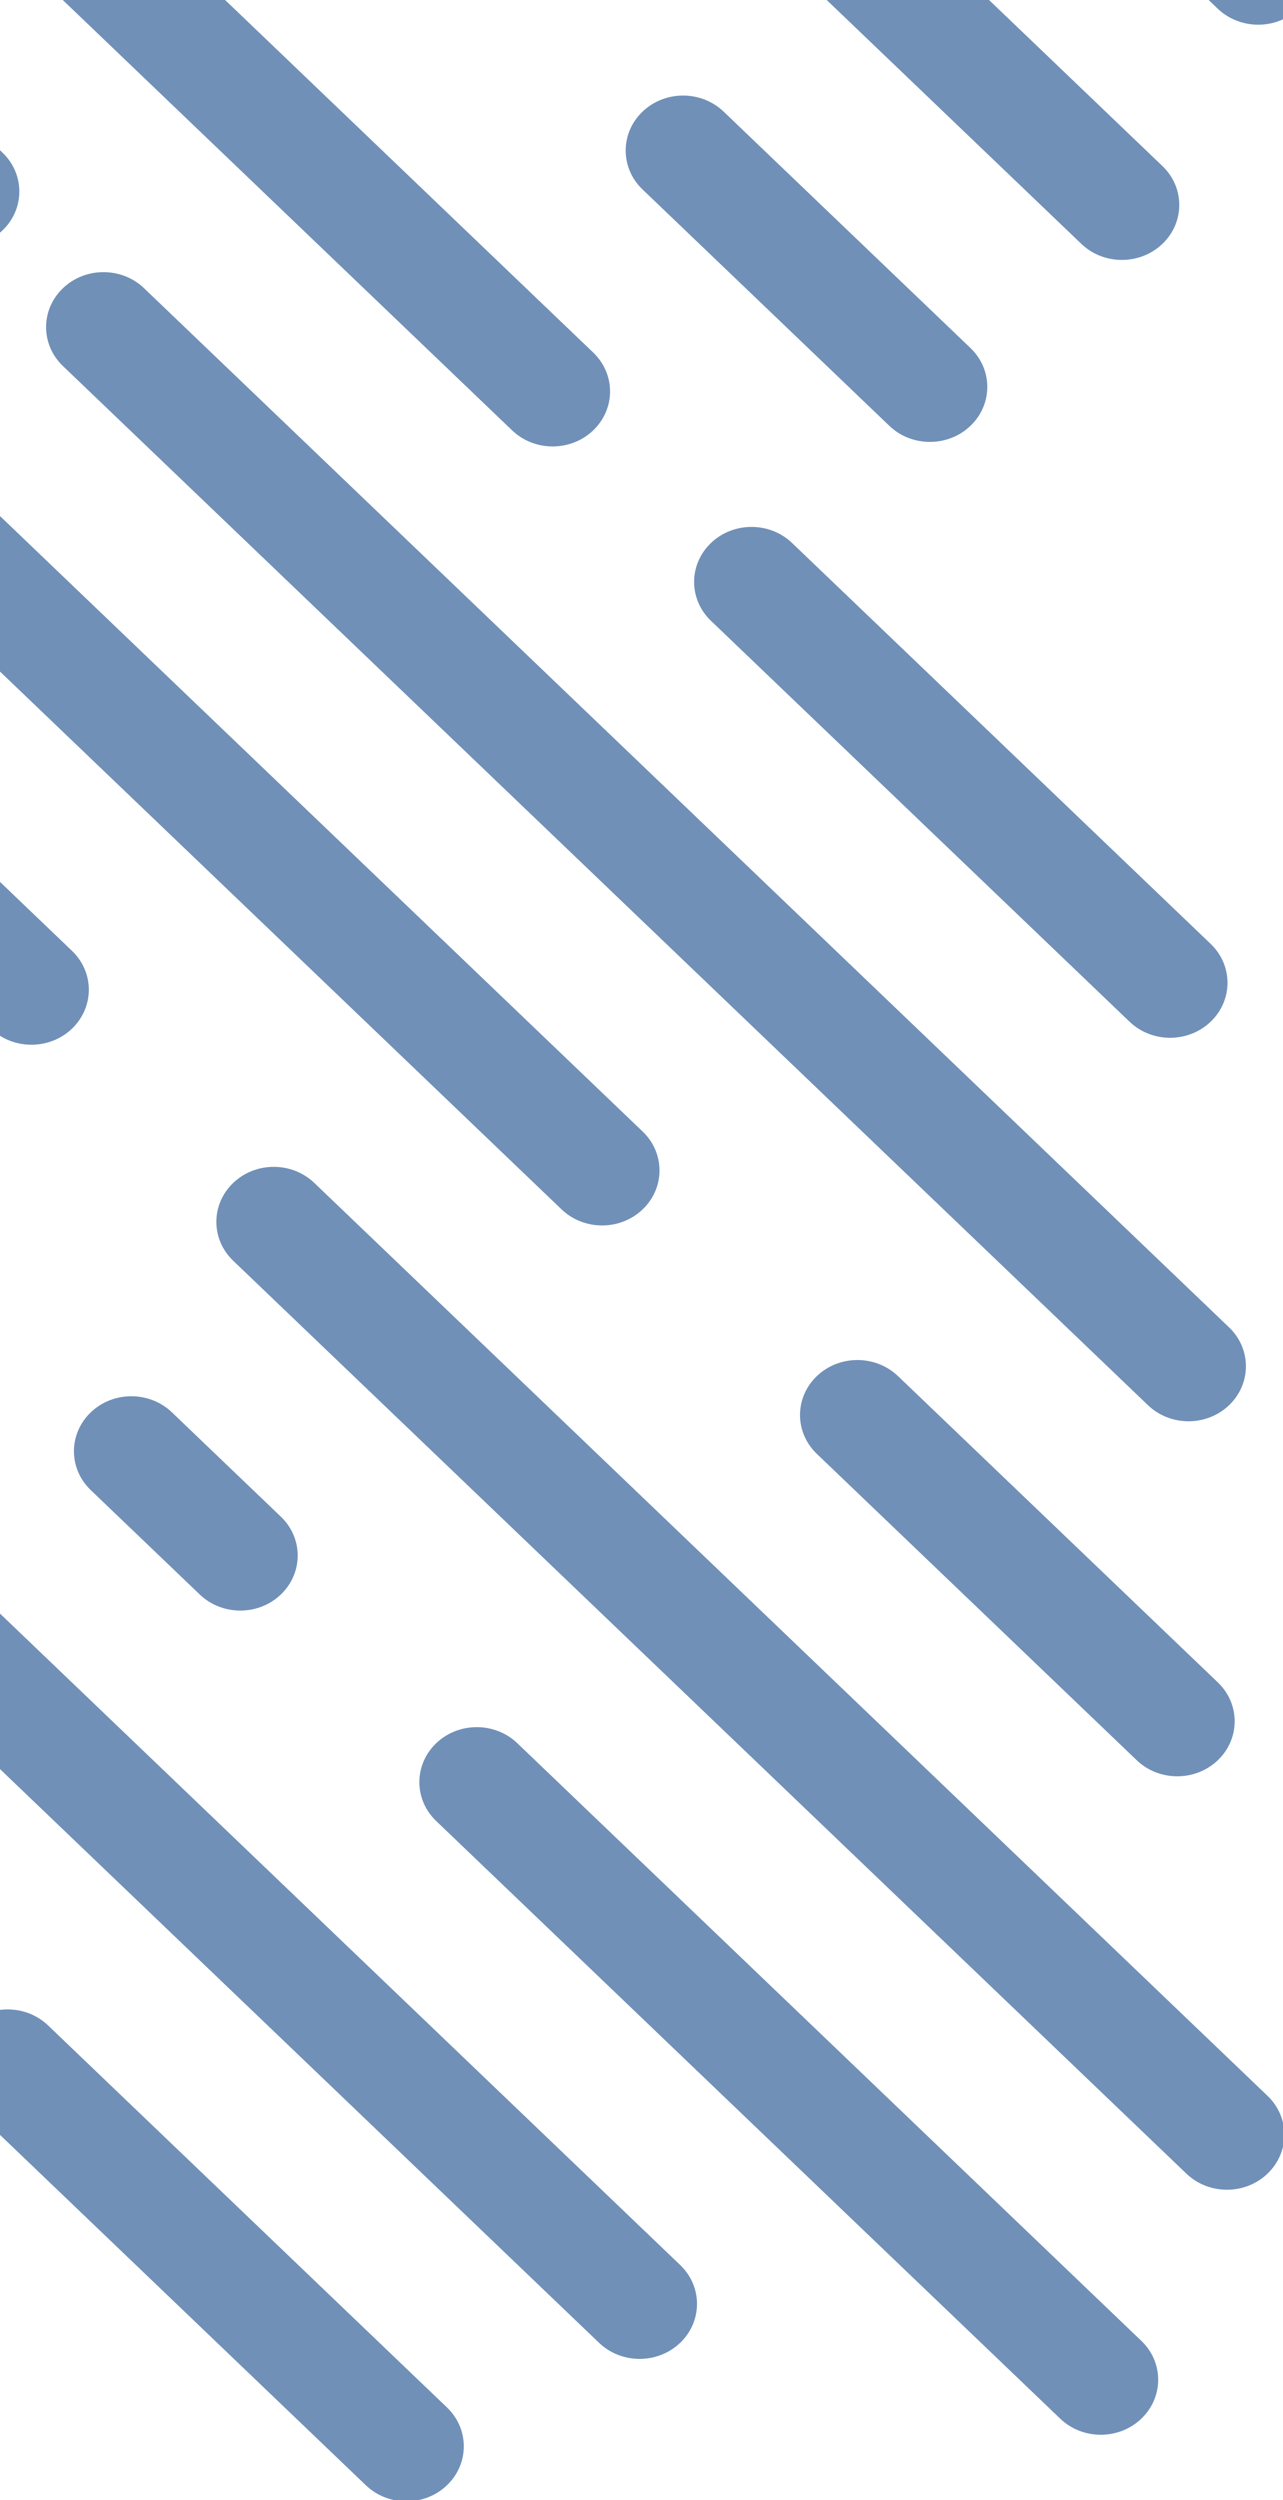<svg width="447" height="871" viewBox="0 0 447 871" fill="none" xmlns="http://www.w3.org/2000/svg">
<g clip-path="url(#clip0_12842_131315)">
<g opacity="0.75">
<path d="M252.13 38.898L338.12 121.246C345.93 128.725 345.93 140.849 338.12 148.338C334.21 152.082 329.1 153.95 323.98 153.95C318.86 153.95 313.74 152.082 309.84 148.338L223.85 65.99C216.04 58.511 216.04 46.387 223.85 38.898C231.66 31.419 244.32 31.419 252.13 38.898Z" fill="#406BA0"/>
<path d="M421.809 355.926C417.899 359.671 412.789 361.538 407.669 361.538C402.549 361.538 397.429 359.671 393.529 355.926L247.69 216.264C239.88 208.784 239.88 196.661 247.69 189.172C255.5 181.693 268.16 181.693 275.97 189.172L421.809 328.835C429.619 336.314 429.619 348.438 421.809 355.926Z" fill="#406BA0"/>
<path d="M312.864 479.395L424.304 586.115C432.114 593.594 432.114 605.718 424.304 613.206C420.394 616.951 415.284 618.818 410.164 618.818C405.044 618.818 399.924 616.951 396.024 613.206L284.584 506.487C276.774 499.007 276.774 486.884 284.584 479.404C292.394 471.925 305.054 471.925 312.864 479.404L312.864 479.395Z" fill="#406BA0"/>
<path d="M209.776 426.915C204.656 426.915 199.536 425.048 195.636 421.303L-187.224 54.66C-195.033 47.181 -195.033 35.057 -187.223 27.569C-179.413 20.089 -166.754 20.089 -158.944 27.569L223.916 394.212C231.726 401.691 231.726 413.815 223.916 421.303C220.006 425.048 214.896 426.915 209.776 426.915Z" fill="#406BA0"/>
<path d="M81.235 412.11C89.045 404.63 101.705 404.63 109.515 412.11L441.615 730.143C449.425 737.622 449.425 749.746 441.615 757.235C437.705 760.979 432.595 762.847 427.475 762.847C422.355 762.847 417.235 760.979 413.335 757.235L81.235 439.201C73.425 431.722 73.425 419.598 81.235 412.11Z" fill="#406BA0"/>
<path d="M10.949 363.961C5.829 363.961 0.709 362.094 -3.191 358.35L-167.541 200.961C-175.351 193.482 -175.351 181.358 -167.541 173.869C-159.731 166.39 -147.071 166.39 -139.261 173.869L25.089 331.258C32.899 338.737 32.899 350.861 25.089 358.35C21.179 362.094 16.069 363.961 10.949 363.961Z" fill="#406BA0"/>
<path d="M151.965 607.299C159.775 599.82 172.435 599.82 180.245 607.299L397.655 815.5C405.465 822.979 405.465 835.103 397.655 842.592C393.745 846.336 388.635 848.204 383.515 848.204C378.395 848.204 373.275 846.336 369.375 842.592L151.965 634.391C144.155 626.911 144.155 614.788 151.965 607.299Z" fill="#406BA0"/>
<path d="M-54.886 536.651C-47.077 529.171 -34.416 529.171 -26.607 536.651L236.983 789.076C244.793 796.555 244.793 808.679 236.983 816.167C233.073 819.912 227.963 821.779 222.843 821.779C217.723 821.779 212.603 819.912 208.703 816.167L-54.886 563.742C-62.697 556.263 -62.697 544.139 -54.886 536.651Z" fill="#406BA0"/>
<path d="M-13.264 85.881C-18.384 85.881 -23.504 84.013 -27.404 80.269L-168.964 -55.295C-176.774 -62.774 -176.774 -74.898 -168.964 -82.387C-161.154 -89.866 -148.494 -89.866 -140.684 -82.387L0.876 53.178C8.686 60.657 8.686 72.78 0.876 80.269C-3.034 84.013 -8.144 85.881 -13.264 85.881Z" fill="#406BA0"/>
<path d="M21.915 100.414C29.725 92.935 42.385 92.935 50.195 100.414L428.224 462.432C436.034 469.911 436.034 482.035 428.224 489.524C424.314 493.268 419.204 495.136 414.084 495.136C408.964 495.136 403.844 493.268 399.944 489.524L21.915 127.506C14.105 120.027 14.105 107.903 21.915 100.414Z" fill="#406BA0"/>
<path d="M405.003 84.941C401.093 88.685 395.983 90.553 390.863 90.553C385.743 90.553 380.623 88.685 376.723 84.941L60.363 -218.019C52.553 -225.498 52.553 -237.622 60.363 -245.101C68.173 -252.581 80.833 -252.581 88.643 -245.101L405.003 57.859C412.813 65.338 412.813 77.462 405.003 84.941Z" fill="#406BA0"/>
<path d="M424.227 2.993L242.657 -170.887C234.847 -178.366 234.847 -190.49 242.657 -197.978C250.467 -205.458 263.127 -205.458 270.937 -197.978L452.507 -24.099C460.317 -16.62 460.317 -4.496 452.507 2.993C448.597 6.737 443.487 8.605 438.367 8.605C433.247 8.605 428.127 6.737 424.227 2.993Z" fill="#406BA0"/>
<path d="M206.688 149.917C202.778 153.661 197.668 155.528 192.548 155.528C187.428 155.528 182.308 153.661 178.408 149.917L16.159 -5.461C8.349 -12.94 8.349 -25.064 16.159 -32.553C23.969 -40.032 36.629 -40.032 44.439 -32.553L206.688 122.825C214.498 130.304 214.498 142.428 206.688 149.917Z" fill="#406BA0"/>
<path d="M97.861 555.469C93.951 559.214 88.841 561.081 83.721 561.081C78.601 561.081 73.481 559.214 69.581 555.469L31.621 519.117C23.811 511.638 23.811 499.514 31.621 492.025C39.431 484.546 52.091 484.546 59.901 492.025L97.861 528.378C105.671 535.857 105.671 547.981 97.861 555.469Z" fill="#406BA0"/>
<path d="M16.783 705.635L155.733 838.699C163.543 846.179 163.543 858.302 155.733 865.791C151.823 869.526 146.713 871.403 141.593 871.403C136.473 871.403 131.353 869.536 127.453 865.791L-11.497 732.727C-19.307 725.247 -19.307 713.124 -11.497 705.635C-3.687 698.156 8.973 698.156 16.783 705.635Z" fill="#406BA0"/>
</g>
</g>
<defs>
<clipPath id="clip0_12842_131315">
<rect width="447" height="871" fill="white"/>
</clipPath>
</defs>
</svg>

